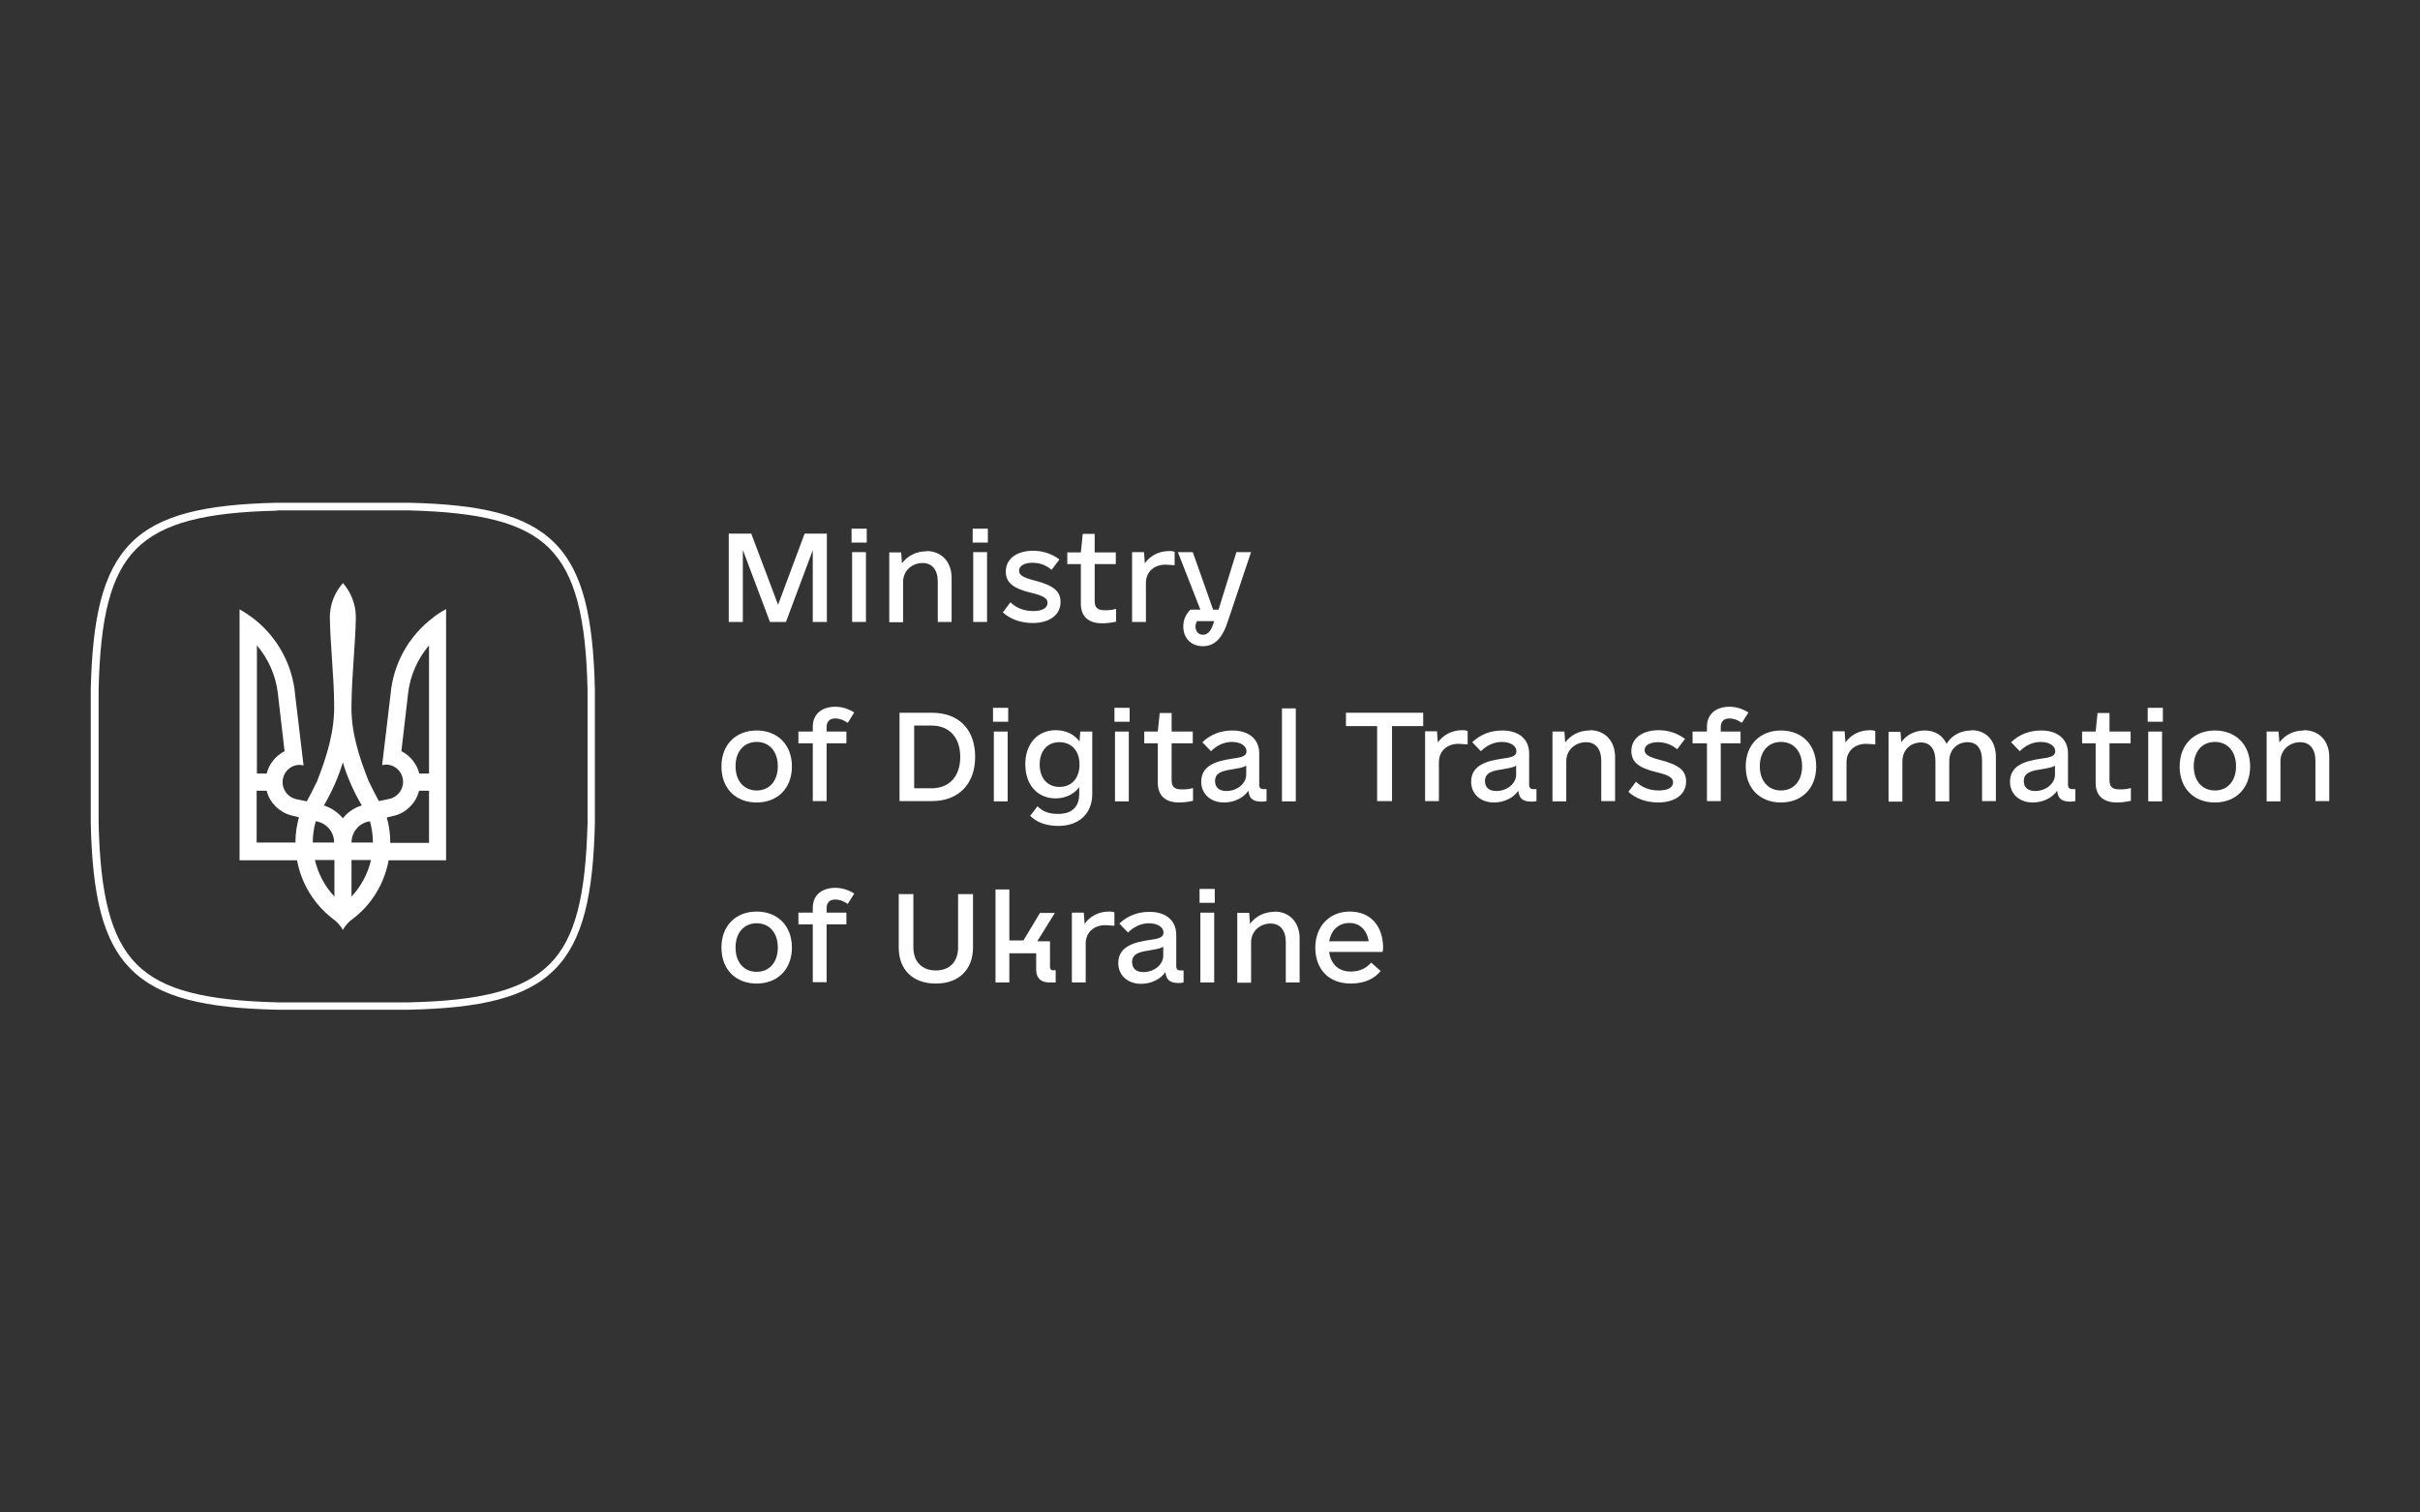 <?xml version="1.0" encoding="UTF-8"?>
<svg xmlns="http://www.w3.org/2000/svg" width="160" height="100" viewBox="0 0 160 100" fill="none">
  <rect x="0" y="0" width="160" height="100" fill="#333333" stroke="none"/>
  <path fill-rule="evenodd" clip-rule="evenodd" d="M18.293 33.241H27.056C31.751 33.349 34.797 34.016 36.679 35.909C38.561 37.802 39.224 40.867 39.331 45.592V54.408C39.224 59.132 38.561 62.197 36.679 64.091C34.797 65.984 31.751 66.651 27.056 66.759H18.293C13.598 66.651 10.552 65.984 8.67 64.091C6.771 62.215 6.108 59.15 6 54.426V45.609C6.108 40.886 6.771 37.82 8.652 35.909C10.534 34.016 13.58 33.349 18.275 33.241H18.293ZM18.293 33.764C13.598 33.872 10.749 34.557 9.011 36.288C7.29 38.019 6.627 40.886 6.52 45.609V54.408C6.627 59.132 7.308 61.999 9.028 63.748C10.749 65.479 13.616 66.146 18.311 66.272H27.056C31.751 66.164 34.6 65.479 36.339 63.748C38.077 62.017 38.722 59.132 38.847 54.408V45.609C38.74 40.886 38.059 38.019 36.339 36.27C34.618 34.539 31.751 33.872 27.056 33.746H18.311L18.293 33.764Z" fill="white"></path>
  <path d="M22.667 38.56C22.129 39.173 21.807 39.948 21.807 40.832C21.843 42.743 22.076 44.654 22.093 46.566C22.129 48.35 21.61 50.009 20.965 51.65C20.749 52.101 20.517 52.551 20.284 52.984L19.602 52.84C18.993 52.714 18.581 52.119 18.706 51.488C18.814 50.947 19.28 50.568 19.818 50.568L20.069 50.604L19.513 45.934C19.334 43.861 18.259 42.022 16.7 40.85C16.431 40.651 16.144 40.453 15.839 40.291V56.879H19.638C19.925 58.429 20.767 59.782 21.968 60.719C22.255 60.918 22.488 61.17 22.667 61.477C22.846 61.17 23.079 60.918 23.366 60.719C24.566 59.8 25.409 58.429 25.695 56.879H29.494V40.273C29.19 40.435 28.903 40.615 28.634 40.832C27.057 42.022 26 43.843 25.821 45.916L25.265 50.586L25.516 50.55C26.054 50.55 26.52 50.929 26.627 51.47C26.753 52.083 26.34 52.696 25.731 52.822L25.05 52.966C24.817 52.533 24.584 52.083 24.369 51.632C23.724 50.009 23.186 48.332 23.24 46.547C23.258 44.636 23.491 42.725 23.527 40.814C23.527 39.948 23.204 39.155 22.667 38.542V38.56ZM16.986 42.671C17.721 43.536 18.223 44.618 18.366 45.808L18.814 49.667C18.241 49.955 17.793 50.496 17.631 51.145H16.986V42.671ZM28.365 42.671V51.145H27.72C27.559 50.496 27.111 49.955 26.538 49.667L26.986 45.808C27.129 44.618 27.631 43.536 28.365 42.671ZM22.667 50.406C22.971 51.416 23.402 52.371 23.921 53.255C23.419 53.399 22.989 53.706 22.667 54.102C22.344 53.706 21.914 53.417 21.413 53.255C21.932 52.371 22.362 51.416 22.667 50.406ZM16.986 52.281H17.631C17.828 53.074 18.456 53.688 19.226 53.904L19.764 54.03C19.62 54.571 19.531 55.13 19.531 55.707H16.968V52.263L16.986 52.281ZM27.72 52.281H28.365V55.725H25.803C25.803 55.148 25.731 54.571 25.57 54.048L26.108 53.922C26.896 53.706 27.505 53.074 27.702 52.299L27.72 52.281ZM20.875 54.3C21.556 54.391 22.093 54.986 22.093 55.707H20.678C20.678 55.22 20.749 54.751 20.875 54.3ZM24.459 54.3C24.584 54.751 24.656 55.22 24.656 55.707H23.24C23.24 54.986 23.778 54.391 24.459 54.3ZM20.821 56.861H22.111V59.277C21.484 58.61 21.036 57.78 20.821 56.861ZM23.24 56.861H24.53C24.316 57.78 23.867 58.61 23.24 59.277V56.861Z" fill="white"></path>
  <path d="M87.876 62.937C87.984 63.73 88.486 64.235 89.292 64.235C89.973 64.235 90.385 63.964 90.654 63.64L91.281 64.199C90.905 64.668 90.278 65.028 89.31 65.028C87.787 65.028 86.962 64.018 86.962 62.648C86.962 61.278 87.876 60.268 89.238 60.268C90.6 60.268 91.442 61.206 91.442 62.648C91.442 62.756 91.442 62.828 91.407 62.937H87.876ZM89.22 61.025C88.486 61.025 88.02 61.494 87.876 62.233H90.493C90.367 61.476 89.901 61.025 89.22 61.025Z" fill="white"></path>
  <path d="M84.258 60.268C85.244 60.268 85.925 60.971 85.925 62.035V64.956H85.011V62.288C85.011 61.512 84.635 61.061 84.007 61.061C83.291 61.061 82.717 61.584 82.717 62.306V64.974H81.803V60.358H82.592L82.645 61.079C83.004 60.593 83.577 60.286 84.258 60.286V60.268Z" fill="white"></path>
  <path d="M79.31 59.691V58.772H80.314V59.691H79.31ZM79.364 64.956V60.341H80.278V64.956H79.364Z" fill="white"></path>
  <path d="M78.092 64.163H78.253V64.957C78.253 64.957 78.092 64.993 77.931 64.993C77.357 64.993 77.106 64.794 77.053 64.271C76.73 64.74 76.121 65.047 75.44 65.047C74.562 65.047 73.935 64.488 73.935 63.676C73.935 62.558 75.01 62.306 75.906 62.162C76.587 62.072 76.927 61.999 76.927 61.657C76.927 61.314 76.551 61.044 75.96 61.044C75.44 61.044 74.956 61.278 74.58 61.657L74.006 61.062C74.544 60.557 75.207 60.287 75.995 60.287C77.088 60.287 77.769 60.864 77.769 61.801V63.875C77.769 64.073 77.859 64.163 78.056 64.163H78.092ZM75.601 64.271C76.3 64.271 76.909 63.785 76.909 63.19V62.594C76.748 62.703 76.461 62.757 76.031 62.829C75.458 62.919 74.849 63.009 74.849 63.604C74.849 64.037 75.117 64.271 75.601 64.271Z" fill="white"></path>
  <path d="M73.323 60.268C73.448 60.268 73.556 60.268 73.681 60.322V61.206C73.484 61.206 73.269 61.17 73.072 61.17C72.337 61.17 71.782 61.638 71.782 62.378V64.956H70.868V60.34H71.656L71.71 61.079C72.05 60.593 72.624 60.268 73.323 60.268Z" fill="white"></path>
  <path d="M69.636 64.145H69.797V64.957H69.385C68.811 64.957 68.507 64.668 68.507 64.091V63.027H66.733V64.957H65.819V58.808H66.733V62.18H67.665L68.758 60.359H69.743L68.579 62.234H69.421V63.929C69.421 64.073 69.51 64.163 69.654 64.163L69.636 64.145Z" fill="white"></path>
  <path d="M61.858 65.028C60.352 65.028 59.42 64.109 59.42 62.648V59.114H60.388V62.63C60.388 63.586 60.962 64.163 61.875 64.163C62.789 64.163 63.345 63.586 63.345 62.63V59.114H64.331V62.648C64.331 64.109 63.381 65.028 61.893 65.028H61.858Z" fill="white"></path>
  <path d="M55.207 59.475C54.849 59.475 54.652 59.691 54.652 60.034V60.34H55.96V61.116H54.652V64.938H53.738V61.116H52.788V60.34H53.738V60.016C53.738 59.205 54.311 58.7 55.225 58.7C55.691 58.7 56.103 58.844 56.48 59.078L56.05 59.764C55.781 59.583 55.53 59.475 55.207 59.475Z" fill="white"></path>
  <path d="M50.028 65.028C48.631 65.028 47.699 64.091 47.699 62.648C47.699 61.206 48.648 60.268 50.028 60.268C51.408 60.268 52.358 61.206 52.358 62.648C52.358 64.091 51.408 65.028 50.028 65.028ZM50.028 64.253C50.871 64.253 51.426 63.622 51.426 62.648C51.426 61.674 50.871 61.043 50.028 61.043C49.186 61.043 48.631 61.674 48.631 62.648C48.631 63.622 49.186 64.253 50.028 64.253Z" fill="white"></path>
  <path d="M152.333 48.278C153.319 48.278 154 48.981 154 50.045V52.966H153.086V50.297C153.086 49.522 152.71 49.071 152.082 49.071C151.366 49.071 150.774 49.594 150.774 50.315V52.984H149.86V48.368H150.649L150.703 49.089C151.061 48.602 151.634 48.296 152.315 48.296L152.333 48.278Z" fill="white"></path>
  <path d="M146.439 53.057C145.042 53.057 144.11 52.119 144.11 50.677C144.11 49.234 145.06 48.297 146.439 48.297C147.819 48.297 148.769 49.234 148.769 50.677C148.769 52.119 147.819 53.057 146.439 53.057ZM146.439 52.263C147.282 52.263 147.837 51.632 147.837 50.659C147.837 49.685 147.282 49.054 146.439 49.054C145.597 49.054 145.042 49.685 145.042 50.659C145.042 51.632 145.597 52.263 146.439 52.263Z" fill="white"></path>
  <path d="M141.997 47.719V46.799H143V47.719H141.997ZM142.032 52.984V48.368H142.946V52.984H142.032Z" fill="white"></path>
  <path d="M140.867 49.144H139.47V51.578C139.47 52.047 139.685 52.191 140.133 52.191C140.383 52.191 140.581 52.191 140.885 52.101V52.948C140.563 53.02 140.258 53.056 139.953 53.056C139.057 53.056 138.556 52.606 138.556 51.758V49.144H137.66V48.369H138.556L138.681 47.143H139.47V48.369H140.867V49.144Z" fill="white"></path>
  <path d="M137.05 52.173H137.211V52.967C137.211 52.967 137.05 53.002 136.888 53.002C136.315 53.002 136.064 52.804 136.01 52.281C135.688 52.75 135.078 53.057 134.397 53.057C133.519 53.057 132.892 52.498 132.892 51.686C132.892 50.568 133.967 50.316 134.863 50.172C135.544 50.082 135.885 50.01 135.885 49.667C135.885 49.324 135.508 49.054 134.917 49.054C134.397 49.054 133.914 49.288 133.537 49.667L132.964 49.072C133.501 48.567 134.164 48.297 134.953 48.297C136.046 48.297 136.727 48.874 136.727 49.811V51.885C136.727 52.083 136.817 52.173 137.014 52.173H137.05ZM134.559 52.299C135.258 52.299 135.867 51.812 135.867 51.218V50.623C135.706 50.731 135.419 50.785 134.989 50.857C134.415 50.947 133.806 51.037 133.806 51.632C133.806 52.065 134.075 52.299 134.559 52.299Z" fill="white"></path>
  <path d="M130.346 48.278C131.332 48.278 131.959 48.981 131.959 50.045V52.966H131.045V50.297C131.045 49.522 130.723 49.071 130.095 49.071C129.379 49.071 128.877 49.594 128.877 50.315V52.984H127.963V50.315C127.963 49.54 127.622 49.089 127.013 49.089C126.296 49.089 125.777 49.612 125.777 50.333V53.002H124.863V48.386H125.651L125.705 49.071C126.028 48.602 126.583 48.296 127.264 48.296C127.945 48.296 128.447 48.638 128.698 49.179C129.02 48.638 129.612 48.296 130.328 48.296L130.346 48.278Z" fill="white"></path>
  <path d="M123.625 48.278C123.751 48.278 123.858 48.278 123.984 48.332V49.215C123.787 49.215 123.572 49.179 123.375 49.179C122.64 49.179 122.084 49.648 122.084 50.387V52.966H121.17V48.35H121.959L122.013 49.089C122.353 48.602 122.927 48.278 123.625 48.278Z" fill="white"></path>
  <path d="M117.75 53.057C116.352 53.057 115.42 52.119 115.42 50.677C115.42 49.234 116.37 48.297 117.75 48.297C119.129 48.297 120.079 49.234 120.079 50.677C120.079 52.119 119.129 53.057 117.75 53.057ZM117.75 52.263C118.592 52.263 119.147 51.632 119.147 50.659C119.147 49.685 118.592 49.054 117.75 49.054C116.907 49.054 116.352 49.685 116.352 50.659C116.352 51.632 116.907 52.263 117.75 52.263Z" fill="white"></path>
  <path d="M114.325 47.503C113.967 47.503 113.769 47.719 113.769 48.062V48.368H115.078V49.144H113.769V52.966H112.856V49.144H111.906V48.368H112.856V48.044C112.856 47.233 113.429 46.728 114.343 46.728C114.809 46.728 115.221 46.872 115.597 47.106L115.167 47.792C114.898 47.611 114.648 47.503 114.325 47.503Z" fill="white"></path>
  <path d="M109.65 53.056C108.843 53.056 108.162 52.803 107.661 52.353L108.162 51.686C108.539 52.046 109.04 52.263 109.668 52.263C110.241 52.263 110.617 52.082 110.617 51.722C110.617 51.433 110.367 51.253 109.524 51.054C108.324 50.766 107.858 50.369 107.858 49.648C107.858 48.819 108.575 48.278 109.668 48.278C110.313 48.278 110.904 48.476 111.406 48.855L110.886 49.54C110.528 49.233 110.098 49.071 109.614 49.071C109.094 49.071 108.736 49.27 108.736 49.594C108.736 49.883 108.987 50.045 109.757 50.243C111.012 50.568 111.478 50.946 111.478 51.667C111.478 52.515 110.761 53.056 109.632 53.056H109.65Z" fill="white"></path>
  <path d="M105.116 48.278C106.101 48.278 106.782 48.981 106.782 50.045V52.966H105.868V50.297C105.868 49.522 105.492 49.071 104.865 49.071C104.148 49.071 103.556 49.594 103.556 50.315V52.984H102.643V48.368H103.431L103.485 49.089C103.843 48.602 104.417 48.296 105.098 48.296L105.116 48.278Z" fill="white"></path>
  <path d="M101.424 52.173H101.585V52.967C101.585 52.967 101.424 53.002 101.262 53.002C100.689 53.002 100.438 52.804 100.384 52.281C100.062 52.75 99.452 53.057 98.771 53.057C97.893 53.057 97.266 52.498 97.266 51.686C97.266 50.568 98.341 50.316 99.237 50.172C99.918 50.082 100.259 50.01 100.259 49.667C100.259 49.324 99.882 49.054 99.291 49.054C98.771 49.054 98.288 49.288 97.911 49.667L97.338 49.072C97.875 48.567 98.538 48.297 99.327 48.297C100.42 48.297 101.101 48.874 101.101 49.811V51.885C101.101 52.083 101.191 52.173 101.388 52.173H101.424ZM98.933 52.299C99.632 52.299 100.241 51.812 100.241 51.218V50.623C100.08 50.731 99.793 50.785 99.363 50.857C98.789 50.947 98.18 51.037 98.18 51.632C98.18 52.065 98.449 52.299 98.933 52.299Z" fill="white"></path>
  <path d="M96.676 48.278C96.801 48.278 96.909 48.278 97.034 48.332V49.215C96.837 49.215 96.622 49.179 96.425 49.179C95.69 49.179 95.135 49.648 95.135 50.387V52.966H94.221V48.35H95.009L95.063 49.089C95.403 48.602 95.977 48.278 96.676 48.278Z" fill="white"></path>
  <path d="M94.096 47.124V48.008H92.035V52.966H91.049V48.008H88.988V47.124H94.096Z" fill="white"></path>
  <path d="M84.758 52.984V46.836H85.672V52.984H84.758Z" fill="white"></path>
  <path d="M83.577 52.173H83.739V52.967C83.739 52.967 83.577 53.002 83.416 53.002C82.843 53.002 82.592 52.804 82.538 52.281C82.215 52.75 81.606 53.057 80.925 53.057C80.047 53.057 79.42 52.498 79.42 51.686C79.42 50.568 80.495 50.316 81.391 50.172C82.072 50.082 82.413 50.01 82.413 49.667C82.413 49.324 82.036 49.054 81.445 49.054C80.925 49.054 80.441 49.288 80.065 49.667L79.492 49.072C80.029 48.567 80.692 48.297 81.481 48.297C82.574 48.297 83.255 48.874 83.255 49.811V51.885C83.255 52.083 83.344 52.173 83.541 52.173H83.577ZM81.087 52.299C81.785 52.299 82.395 51.812 82.395 51.218V50.623C82.233 50.731 81.947 50.785 81.517 50.857C80.943 50.947 80.334 51.037 80.334 51.632C80.334 52.065 80.603 52.299 81.087 52.299Z" fill="white"></path>
  <path d="M78.861 49.144H77.463V51.578C77.463 52.047 77.678 52.191 78.126 52.191C78.377 52.191 78.574 52.191 78.878 52.101V52.948C78.556 53.02 78.251 53.056 77.947 53.056C77.051 53.056 76.549 52.606 76.549 51.758V49.144H75.653V48.369H76.549L76.674 47.143H77.463V48.369H78.861V49.144Z" fill="white"></path>
  <path d="M73.683 47.719V46.799H74.686V47.719H73.683ZM73.719 52.984V48.368H74.632V52.984H73.719Z" fill="white"></path>
  <path d="M71.427 48.368H72.215V52.497C72.215 53.759 71.373 54.606 69.975 54.606C69.133 54.606 68.524 54.354 68.112 53.939L68.596 53.308C68.954 53.669 69.366 53.813 69.957 53.813C70.979 53.813 71.355 53.236 71.355 52.497V52.046C70.997 52.515 70.441 52.785 69.796 52.785C68.596 52.785 67.789 51.902 67.789 50.532C67.789 49.161 68.613 48.278 69.796 48.278C70.477 48.278 71.015 48.548 71.373 49.017L71.427 48.35V48.368ZM70.047 52.028C70.853 52.028 71.373 51.451 71.373 50.55C71.373 49.648 70.853 49.071 70.047 49.071C69.241 49.071 68.739 49.648 68.739 50.55C68.739 51.451 69.258 52.028 70.047 52.028Z" fill="white"></path>
  <path d="M65.654 47.719V46.799H66.658V47.719H65.654ZM65.708 52.984V48.368H66.622V52.984H65.708Z" fill="white"></path>
  <path d="M61.606 47.124C63.451 47.124 64.473 48.278 64.473 50.045C64.473 51.812 63.398 52.966 61.606 52.966H59.473V47.124H61.606ZM61.588 52.119C62.788 52.119 63.487 51.307 63.487 50.045C63.487 48.783 62.788 47.972 61.588 47.972H60.441V52.119H61.588Z" fill="white"></path>
  <path d="M55.207 47.503C54.849 47.503 54.652 47.719 54.652 48.062V48.368H55.96V49.144H54.652V52.966H53.738V49.144H52.788V48.368H53.738V48.044C53.738 47.233 54.311 46.728 55.225 46.728C55.691 46.728 56.103 46.872 56.48 47.106L56.05 47.792C55.781 47.611 55.53 47.503 55.207 47.503Z" fill="white"></path>
  <path d="M50.028 53.057C48.631 53.057 47.699 52.119 47.699 50.677C47.699 49.234 48.648 48.297 50.028 48.297C51.408 48.297 52.358 49.234 52.358 50.677C52.358 52.119 51.408 53.057 50.028 53.057ZM50.028 52.263C50.871 52.263 51.426 51.632 51.426 50.659C51.426 49.685 50.871 49.054 50.028 49.054C49.186 49.054 48.631 49.685 48.631 50.659C48.631 51.632 49.186 52.263 50.028 52.263Z" fill="white"></path>
  <path d="M81.729 36.504H82.714L81.191 41.047C80.815 42.219 80.295 42.724 79.525 42.724C78.754 42.724 78.234 42.202 78.234 41.408C78.234 40.975 78.396 40.633 78.7 40.308H79.363L77.876 36.504H78.862L80.206 40.308H80.564L81.747 36.504H81.729ZM79.543 41.967C79.829 41.967 80.044 41.733 80.188 41.336L80.277 41.066H79.148C79.077 41.174 79.041 41.3 79.041 41.426C79.041 41.751 79.238 41.967 79.543 41.967Z" fill="white"></path>
  <path d="M77.304 36.432C77.429 36.432 77.537 36.432 77.662 36.486V37.37C77.465 37.37 77.25 37.333 77.053 37.333C76.318 37.333 75.763 37.802 75.763 38.541V41.12H74.849V36.504H75.637L75.691 37.243C76.031 36.756 76.605 36.432 77.304 36.432Z" fill="white"></path>
  <path d="M73.773 37.297H72.375V39.732C72.375 40.2 72.59 40.345 73.038 40.345C73.289 40.345 73.486 40.345 73.791 40.255V41.102C73.469 41.174 73.164 41.21 72.859 41.21C71.963 41.21 71.461 40.759 71.461 39.912V37.297H70.565V36.522H71.461L71.587 35.296H72.375V36.522H73.773V37.297Z" fill="white"></path>
  <path d="M68.291 41.192C67.484 41.192 66.803 40.94 66.302 40.489L66.803 39.822C67.18 40.183 67.682 40.399 68.309 40.399C68.882 40.399 69.258 40.219 69.258 39.858C69.258 39.57 69.008 39.389 68.165 39.191C66.965 38.903 66.499 38.506 66.499 37.785C66.499 36.955 67.216 36.414 68.309 36.414C68.954 36.414 69.545 36.613 70.047 36.991L69.527 37.676C69.169 37.37 68.757 37.208 68.255 37.208C67.735 37.208 67.377 37.406 67.377 37.73C67.377 38.019 67.628 38.181 68.398 38.38C69.653 38.704 70.119 39.083 70.119 39.804C70.119 40.651 69.402 41.192 68.273 41.192H68.291Z" fill="white"></path>
  <path d="M64.31 35.873V34.954H65.313V35.873H64.31ZM64.345 41.12V36.505H65.259V41.12H64.345Z" fill="white"></path>
  <path d="M61.249 36.432C62.235 36.432 62.916 37.135 62.916 38.199V41.12H62.002V38.451C62.002 37.676 61.625 37.225 60.998 37.225C60.281 37.225 59.708 37.748 59.708 38.469V41.138H58.794V36.522H59.582L59.636 37.243C59.995 36.756 60.568 36.45 61.249 36.45V36.432Z" fill="white"></path>
  <path d="M56.302 35.873V34.954H57.306V35.873H56.302ZM56.338 41.12V36.505H57.252V41.12H56.338Z" fill="white"></path>
  <path d="M54.669 35.279V41.121H53.737V36.379L51.963 41.121H50.906L49.114 36.361V41.121H48.182V35.279H49.669L51.443 39.985L53.199 35.279H54.669Z" fill="white"></path>
</svg>
